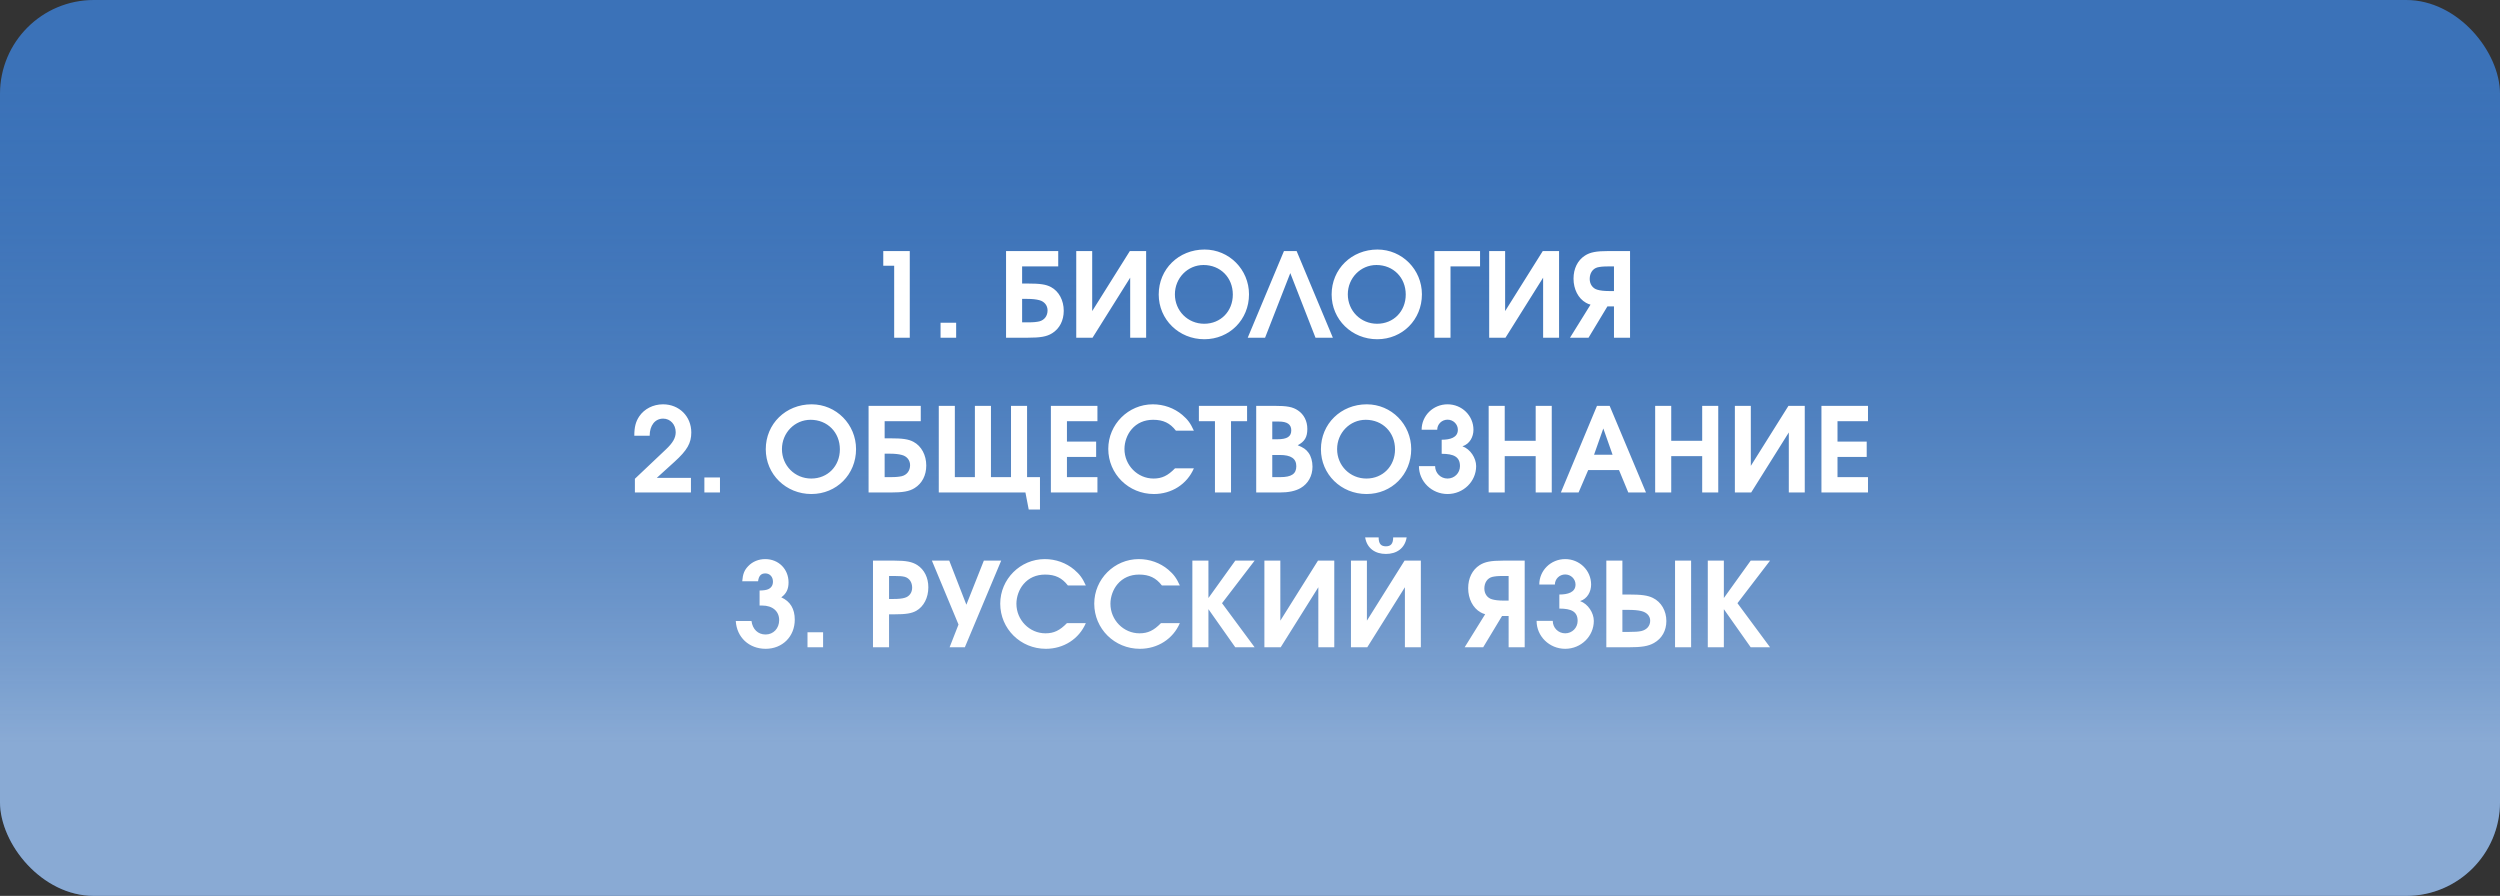 <?xml version="1.0" encoding="UTF-8"?> <svg xmlns="http://www.w3.org/2000/svg" width="533" height="191" viewBox="0 0 533 191" fill="none"><rect x="0" y="0" width="533" height="191" fill="#333333" stroke="none"/> <rect width="533" height="191" rx="20" fill="#3B72B8"></rect> <rect width="533" height="191" rx="20" fill="url(#paint0_linear_134_18)"></rect> <path d="M190.638 72H193.963V53.525H188.313V56.65H190.638V72ZM200.527 72H203.852V68.8H200.527V72ZM217.915 63.725H219.015C220.115 63.725 220.965 63.825 221.59 64C222.665 64.275 223.34 65.125 223.34 66.175C223.34 67.35 222.665 68.25 221.565 68.525C220.965 68.65 220.39 68.725 219.165 68.725H217.915V63.725ZM217.915 56.8H225.615V53.525H214.49V72H219.115C221.79 72 223.165 71.775 224.315 71.05C225.89 70.075 226.79 68.35 226.79 66.25C226.79 64.05 225.765 62.1 224.065 61.2C222.99 60.625 221.74 60.45 219.065 60.45H217.915V56.8ZM240.881 53.525L232.856 66.325V53.525H229.456V72H232.931L240.956 59.2V72H244.356V53.525H240.881ZM256.813 53.2C251.288 53.2 247.038 57.375 247.038 62.775C247.038 68.125 251.338 72.325 256.763 72.325C262.138 72.325 266.288 68.15 266.288 62.75C266.288 57.475 262.063 53.2 256.813 53.2ZM256.588 56.5C260.188 56.5 262.838 59.175 262.838 62.8C262.838 66.375 260.238 69.025 256.738 69.025C253.238 69.025 250.488 66.275 250.488 62.75C250.488 59.275 253.213 56.5 256.588 56.5ZM275.09 58.225L280.465 72H284.165L276.44 53.525H273.74L266.015 72H269.715L275.09 58.225ZM293.678 53.2C288.153 53.2 283.903 57.375 283.903 62.775C283.903 68.125 288.203 72.325 293.628 72.325C299.003 72.325 303.153 68.15 303.153 62.75C303.153 57.475 298.928 53.2 293.678 53.2ZM293.453 56.5C297.053 56.5 299.703 59.175 299.703 62.8C299.703 66.375 297.103 69.025 293.603 69.025C290.103 69.025 287.353 66.275 287.353 62.75C287.353 59.275 290.078 56.5 293.453 56.5ZM315.548 56.8V53.525H305.823V72H309.248V56.8H315.548ZM328.918 53.525L320.893 66.325V53.525H317.493V72H320.968L328.993 59.2V72H332.393V53.525H328.918ZM344.1 62.05H343.05C342 62.05 341.15 61.95 340.575 61.775C339.55 61.5 338.925 60.575 338.925 59.475C338.925 58.25 339.55 57.275 340.6 57C341.15 56.875 341.725 56.8 342.9 56.8H344.1V62.05ZM347.525 72V53.525H342.925C340.325 53.525 339.025 53.775 337.9 54.5C336.35 55.5 335.475 57.275 335.475 59.4C335.475 61.65 336.475 63.625 338.125 64.55C338.425 64.725 338.725 64.85 339.1 64.95L334.725 72H338.675L342.7 65.325H344.1V72H347.525ZM135.359 105H147.309V101.875H140.034L143.809 98.45C146.509 96 147.384 94.475 147.384 92.2C147.384 88.775 144.809 86.2 141.359 86.2C139.259 86.2 137.359 87.175 136.284 88.775C135.534 89.9 135.234 91.05 135.234 92.9H138.509C138.509 90.7 139.659 89.25 141.384 89.25C142.909 89.25 144.059 90.5 144.059 92.15C144.059 93.35 143.459 94.425 141.934 95.85L135.359 102.075V105ZM150.173 105H153.498V101.8H150.173V105ZM173.036 86.2C167.511 86.2 163.261 90.375 163.261 95.775C163.261 101.125 167.561 105.325 172.986 105.325C178.361 105.325 182.511 101.15 182.511 95.75C182.511 90.475 178.286 86.2 173.036 86.2ZM172.811 89.5C176.411 89.5 179.061 92.175 179.061 95.8C179.061 99.375 176.461 102.025 172.961 102.025C169.461 102.025 166.711 99.275 166.711 95.75C166.711 92.275 169.436 89.5 172.811 89.5ZM188.606 96.725H189.706C190.806 96.725 191.656 96.825 192.281 97C193.356 97.275 194.031 98.125 194.031 99.175C194.031 100.35 193.356 101.25 192.256 101.525C191.656 101.65 191.081 101.725 189.856 101.725H188.606V96.725ZM188.606 89.8H196.306V86.525H185.181V105H189.806C192.481 105 193.856 104.775 195.006 104.05C196.581 103.075 197.481 101.35 197.481 99.25C197.481 97.05 196.456 95.1 194.756 94.2C193.681 93.625 192.431 93.45 189.756 93.45H188.606V89.8ZM218.972 101.725V86.525H215.547V101.725H211.272V86.525H207.847V101.725H203.572V86.525H200.147V105H218.622L219.322 108.625H221.722V101.725H218.972ZM224.048 105H233.973V101.725H227.473V97.425H233.698V94.15H227.473V89.8H233.973V86.525H224.048V105ZM250.509 99.85C248.984 101.425 247.709 102.025 245.934 102.025C242.509 102.025 239.734 99.175 239.734 95.725C239.734 94.225 240.309 92.625 241.259 91.525C242.384 90.2 243.959 89.5 245.859 89.5C248.009 89.5 249.459 90.2 250.709 91.825H254.534C253.834 90.275 253.234 89.45 252.059 88.45C250.334 87 248.109 86.2 245.784 86.2C240.559 86.2 236.284 90.475 236.284 95.7C236.284 101.05 240.609 105.325 246.009 105.325C249.809 105.325 253.084 103.225 254.534 99.85H250.509ZM259.028 105H262.453V89.8H265.878V86.525H255.603V89.8H259.028V105ZM267.823 105H272.748C274.723 105 276.173 104.7 277.298 104.05C278.898 103.125 279.823 101.45 279.823 99.5C279.823 98.35 279.523 97.275 278.973 96.525C278.448 95.8 277.898 95.425 276.673 94.925C278.148 94.15 278.723 93.2 278.723 91.45C278.723 89.775 277.998 88.35 276.723 87.5C275.598 86.75 274.448 86.525 271.623 86.525H267.823V105ZM271.248 101.725V97H272.873C275.248 97 276.373 97.775 276.373 99.4C276.373 101.025 275.348 101.725 272.948 101.725H271.248ZM271.248 93.65V89.875H272.648C274.423 89.875 275.298 90.475 275.298 91.75C275.298 93.075 274.423 93.65 272.348 93.65H271.248ZM291.396 86.2C285.871 86.2 281.621 90.375 281.621 95.775C281.621 101.125 285.921 105.325 291.346 105.325C296.721 105.325 300.871 101.15 300.871 95.75C300.871 90.475 296.646 86.2 291.396 86.2ZM291.171 89.5C294.771 89.5 297.421 92.175 297.421 95.8C297.421 99.375 294.821 102.025 291.321 102.025C287.821 102.025 285.071 99.275 285.071 95.75C285.071 92.275 287.796 89.5 291.171 89.5ZM307.366 96.75C309.941 96.75 311.266 97.4 311.266 99.375C311.266 100.85 310.091 102.025 308.616 102.025C307.141 102.025 305.966 100.85 305.966 99.375H302.516C302.516 102.65 305.241 105.325 308.616 105.325C311.991 105.325 314.716 102.65 314.716 99.375C314.716 97.675 313.491 95.75 311.791 95.15C313.366 94.65 314.141 93.125 314.141 91.625C314.141 88.625 311.691 86.2 308.616 86.2C305.541 86.2 303.091 88.625 303.091 91.625H306.416C306.416 90.45 307.391 89.475 308.616 89.475C309.841 89.475 310.816 90.45 310.816 91.625C310.816 93.325 309.116 93.75 307.366 93.75V96.75ZM317.383 105H320.808V97.25H327.408V105H330.833V86.525H327.408V93.975H320.808V86.525H317.383V105ZM332.776 105H336.551L338.601 100.225H345.176L347.151 105H350.926L343.176 86.525H340.476L332.776 105ZM339.851 96.95L341.826 91.35L343.801 96.95H339.851ZM352.881 105H356.306V97.25H362.906V105H366.331V86.525H362.906V93.975H356.306V86.525H352.881V105ZM381.299 86.525L373.274 99.325V86.525H369.874V105H373.349L381.374 92.2V105H384.774V86.525H381.299ZM388.331 105H398.256V101.725H391.756V97.425H397.981V94.15H391.756V89.8H398.256V86.525H388.331V105ZM161.944 129.1H162.494C164.719 129.1 166.119 130.325 166.119 132.2C166.119 133.975 164.894 135.275 163.219 135.275C161.594 135.275 160.444 134.15 160.219 132.4H156.869C157.069 135.875 159.694 138.325 163.244 138.325C166.819 138.325 169.444 135.7 169.444 132.125C169.444 129.8 168.494 128.225 166.569 127.35C167.644 126.575 168.119 125.6 168.119 124.175C168.119 121.325 165.994 119.2 163.144 119.2C161.744 119.2 160.444 119.725 159.519 120.7C158.694 121.55 158.369 122.375 158.244 123.925H161.619C161.769 122.775 162.244 122.25 163.169 122.25C164.119 122.25 164.794 122.975 164.794 124C164.794 124.775 164.444 125.325 163.769 125.625C163.344 125.8 162.894 125.875 161.944 125.9V129.1ZM172.158 138H175.483V134.8H172.158V138ZM186.121 138H189.546V130.975H190.646C193.171 130.975 194.346 130.775 195.346 130.225C196.946 129.325 197.921 127.425 197.921 125.225C197.921 123.15 197.071 121.45 195.571 120.475C194.471 119.775 193.221 119.525 190.696 119.525H186.121V138ZM189.546 127.7V122.8H190.696C191.821 122.8 192.346 122.85 192.871 122.975C193.871 123.25 194.471 124.125 194.471 125.3C194.471 126.35 193.871 127.175 192.896 127.45C192.346 127.625 191.546 127.7 190.546 127.7H189.546ZM205.705 138L213.455 119.525H209.755L206.03 128.925L202.38 119.525H198.68L204.355 133.15L202.455 138H205.705ZM227.474 132.85C225.949 134.425 224.674 135.025 222.899 135.025C219.474 135.025 216.699 132.175 216.699 128.725C216.699 127.225 217.274 125.625 218.224 124.525C219.349 123.2 220.924 122.5 222.824 122.5C224.974 122.5 226.424 123.2 227.674 124.825H231.499C230.799 123.275 230.199 122.45 229.024 121.45C227.299 120 225.074 119.2 222.749 119.2C217.524 119.2 213.249 123.475 213.249 128.7C213.249 134.05 217.574 138.325 222.974 138.325C226.774 138.325 230.049 136.225 231.499 132.85H227.474ZM247.518 132.85C245.993 134.425 244.718 135.025 242.943 135.025C239.518 135.025 236.743 132.175 236.743 128.725C236.743 127.225 237.318 125.625 238.268 124.525C239.393 123.2 240.968 122.5 242.868 122.5C245.018 122.5 246.468 123.2 247.718 124.825H251.543C250.843 123.275 250.243 122.45 249.068 121.45C247.343 120 245.118 119.2 242.793 119.2C237.568 119.2 233.293 123.475 233.293 128.7C233.293 134.05 237.618 138.325 243.018 138.325C246.818 138.325 250.093 136.225 251.543 132.85H247.518ZM254.212 138H257.637V129.875L263.362 138H267.487L260.537 128.6L267.487 119.525H263.362L257.637 127.5V119.525H254.212V138ZM280.993 119.525L272.968 132.325V119.525H269.568V138H273.043L281.068 125.2V138H284.468V119.525H280.993ZM291.05 114.575C291.45 116.95 293.225 118.1 295.475 118.1C297.725 118.1 299.5 116.95 299.9 114.575H297.025C297.025 115.95 296.5 116.475 295.475 116.475C294.45 116.475 293.925 115.95 293.925 114.575H291.05ZM299.45 119.525L291.425 132.325V119.525H288.025V138H291.5L299.525 125.2V138H302.925V119.525H299.45ZM321.639 128.05H320.589C319.539 128.05 318.689 127.95 318.114 127.775C317.089 127.5 316.464 126.575 316.464 125.475C316.464 124.25 317.089 123.275 318.139 123C318.689 122.875 319.264 122.8 320.439 122.8H321.639V128.05ZM325.064 138V119.525H320.464C317.864 119.525 316.564 119.775 315.439 120.5C313.889 121.5 313.014 123.275 313.014 125.4C313.014 127.65 314.014 129.625 315.664 130.55C315.964 130.725 316.264 130.85 316.639 130.95L312.264 138H316.214L320.239 131.325H321.639V138H325.064ZM332.451 129.75C335.026 129.75 336.351 130.4 336.351 132.375C336.351 133.85 335.176 135.025 333.701 135.025C332.226 135.025 331.051 133.85 331.051 132.375H327.601C327.601 135.65 330.326 138.325 333.701 138.325C337.076 138.325 339.801 135.65 339.801 132.375C339.801 130.675 338.576 128.75 336.876 128.15C338.451 127.65 339.226 126.125 339.226 124.625C339.226 121.625 336.776 119.2 333.701 119.2C330.626 119.2 328.176 121.625 328.176 124.625H331.501C331.501 123.45 332.476 122.475 333.701 122.475C334.926 122.475 335.901 123.45 335.901 124.625C335.901 126.325 334.201 126.75 332.451 126.75V129.75ZM342.469 119.525V138H347.169C349.994 138 351.419 137.775 352.644 137.075C354.319 136.125 355.269 134.45 355.269 132.4C355.269 130.25 354.194 128.35 352.394 127.475C351.269 126.925 349.944 126.75 347.119 126.75H345.894V119.525H342.469ZM345.894 130.025H347.094C348.294 130.025 349.244 130.1 349.919 130.275C351.094 130.55 351.819 131.325 351.819 132.325C351.819 133.45 351.094 134.275 349.894 134.55C349.244 134.675 348.619 134.725 347.269 134.725H345.894V130.025ZM360.544 119.525H357.119V138H360.544V119.525ZM364.1 138H367.525V129.875L373.25 138H377.375L370.425 128.6L377.375 119.525H373.25L367.525 127.5V119.525H364.1V138Z" fill="white"></path> <defs> <linearGradient id="paint0_linear_134_18" x1="267.299" y1="191.14" x2="267.299" y2="15.022" gradientUnits="userSpaceOnUse"> <stop offset="0.185" stop-color="white" stop-opacity="0.4"></stop> <stop offset="1" stop-color="#3B72B8" stop-opacity="0"></stop> </linearGradient> </defs> </svg> 